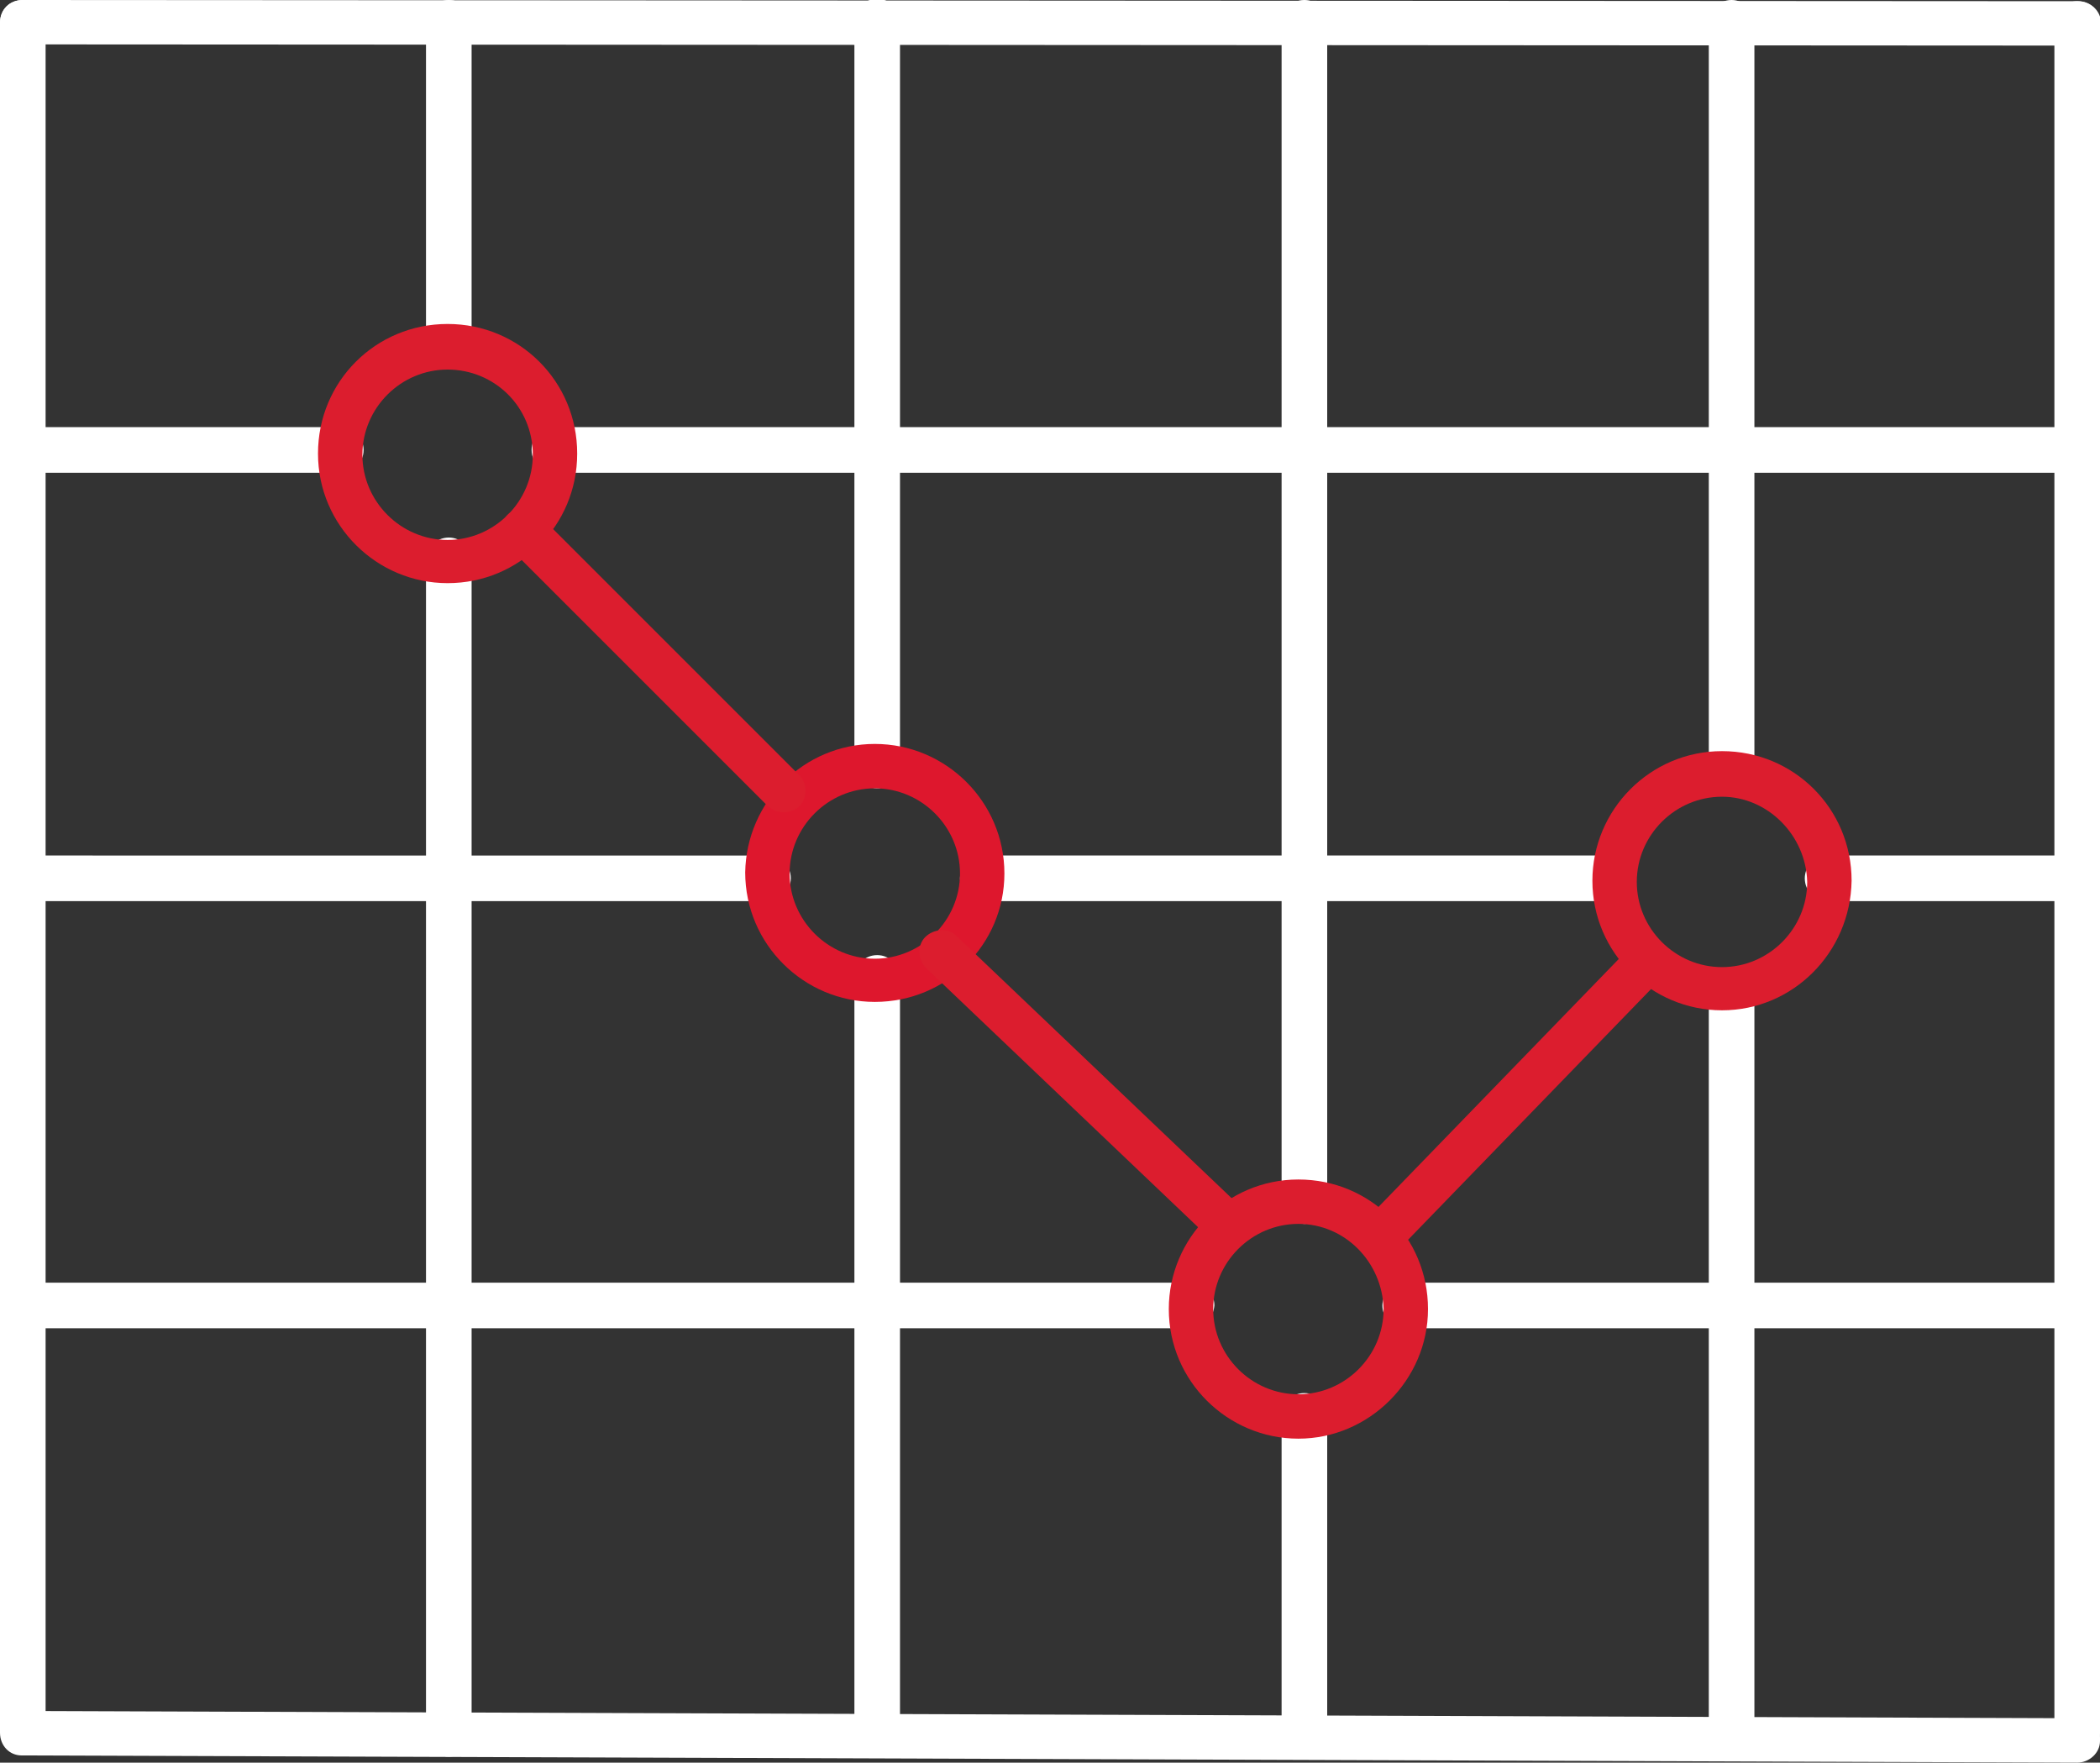 <svg xmlns="http://www.w3.org/2000/svg" viewBox="0 0 175 146.9"><rect x="0" y="0" width="175" height="146.9" fill="#333333" stroke="none"/><path fill="#FFF" d="M173.1 146.9l-171.3-.6c-1 0-1.8-.8-1.8-1.9V1.9C0 .8.8 0 1.9 0c1 0 1.9.8 1.9 1.9v140.7l169.4.6c1 0 1.9.8 1.8 1.9 0 1-.9 1.8-1.9 1.8z"></path><path fill="#FFF" d="M173.1 146.3c-1 0-1.9-.8-1.9-1.9V2c0-1 .8-1.9 1.9-1.9S175 .9 175 2v142.5c0 1-.9 1.8-1.9 1.8z"></path><path fill="#FFF" d="M173.1 110.7h-56c-1 0-1.9-.8-1.9-1.9 0-1 .8-1.9 1.9-1.9h56c1 0 1.9.8 1.9 1.9 0 1.1-.9 1.9-1.9 1.9zM99.3 110.7H3.7c-1 0-1.9-.8-1.9-1.9 0-1 .8-1.9 1.9-1.9h95.6c1 0 1.9.8 1.9 1.9-.1 1.1-.9 1.9-1.9 1.9zM173.1 75.1h-20.8c-1 0-1.9-.8-1.9-1.9 0-1 .8-1.9 1.9-1.9h20.8c1 0 1.9.8 1.9 1.9 0 1-.9 1.9-1.9 1.9zM133.4 75.1H81.9c-1 0-1.9-.8-1.9-1.9 0-1 .8-1.9 1.9-1.9h51.6c1 0 1.9.8 1.9 1.9-.1 1-.9 1.9-2 1.9zM64 75.1H3.7c-1 0-1.9-.8-1.9-1.9 0-1 .8-1.9 1.9-1.9H64c1 0 1.9.8 1.9 1.9 0 1-.8 1.9-1.9 1.9zM173.1 39.4H46.2c-1 0-1.9-.8-1.9-1.9s.8-1.9 1.9-1.9h126.9c1 0 1.9.8 1.9 1.9s-.9 1.9-1.9 1.9zM28.4 39.4H3.7c-1 0-1.9-.8-1.9-1.9s.8-1.9 1.9-1.9h24.7c1 0 1.9.8 1.9 1.9s-.9 1.9-1.9 1.9zM173.1 3.8L1.9 3.7C.8 3.7 0 2.9 0 1.9 0 .8.8 0 1.9 0l171.3.1c1 0 1.9.8 1.9 1.9-.1 1-1 1.8-2 1.8z"></path><path fill="#FFF" d="M37.4 146.4c-1 0-1.9-.8-1.9-1.9V46.7c0-1 .8-1.9 1.9-1.9 1 0 1.9.8 1.9 1.9v97.8c0 1.1-.8 1.9-1.9 1.9zM37.4 30.8c-1 0-1.9-.8-1.9-1.9v-27c0-1 .8-1.9 1.9-1.9 1 0 1.9.8 1.9 1.9V29c0 1-.8 1.8-1.9 1.8zM73.1 146.4c-1 0-1.9-.8-1.9-1.9v-63c0-1 .8-1.9 1.9-1.9 1 0 1.9.8 1.9 1.9v63c-.1 1.1-.9 1.9-1.9 1.9zM73.1 65.7c-1 0-1.9-.8-1.9-1.9v-62c0-1 .8-1.9 1.9-1.9 1 0 1.9.8 1.9 1.9v62c-.1 1-.9 1.9-1.9 1.9zM108.7 146.4c-1 0-1.9-.8-1.9-1.9V118c0-1 .8-1.9 1.9-1.9 1 0 1.9.8 1.9 1.9v26.6c-.1 1-.9 1.8-1.9 1.8zM108.7 102c-1 0-1.9-.8-1.9-1.9V1.9c0-1 .8-1.9 1.9-1.9 1 0 1.9.8 1.9 1.9v98.3c-.1 1-.9 1.8-1.9 1.8z"></path><g><path fill="#FFF" d="M144.3 146.4c-1 0-1.9-.8-1.9-1.9V83.1c0-1 .8-1.9 1.9-1.9 1 0 1.9.8 1.9 1.9v61.5c0 1-.9 1.8-1.9 1.8zM144.3 66c-1 0-1.9-.8-1.9-1.9V1.9c0-1 .8-1.9 1.9-1.9 1 0 1.9.8 1.9 1.9v62.3c0 1-.9 1.8-1.9 1.8z"></path></g><g><path fill="#DC1D2E" d="M37.3 48.6c-5.9 0-10.8-4.8-10.8-10.8S31.3 27 37.3 27s10.8 4.8 10.8 10.8-4.8 10.8-10.8 10.8zm0-17.8c-3.9 0-7.1 3.2-7.1 7.1 0 3.9 3.2 7.1 7.1 7.1s7.1-3.2 7.1-7.1c0-4-3.2-7.1-7.1-7.1z"></path></g><g><path fill="#DE172D" d="M72.9 83.5c-5.9 0-10.8-4.8-10.8-10.8C62.2 66.8 67 62 72.9 62s10.8 4.8 10.8 10.8c0 5.9-4.8 10.7-10.8 10.7zm0-17.8c-3.9 0-7.1 3.2-7.1 7.1s3.2 7.1 7.1 7.1c3.9 0 7.1-3.2 7.1-7.1s-3.2-7.1-7.1-7.1z"></path></g><g><path fill="#DC1D2E" d="M108.2 119.9c-5.9 0-10.8-4.8-10.8-10.8 0-5.9 4.8-10.8 10.8-10.8s10.8 4.8 10.8 10.8c0 5.9-4.9 10.8-10.8 10.8zm0-17.9c-3.9 0-7.1 3.2-7.1 7.1 0 3.9 3.2 7.1 7.1 7.1 3.9 0 7.1-3.2 7.1-7.1-.1-3.9-3.2-7.1-7.1-7.1z"></path></g><g><path fill="#DC1D2E" d="M143.5 84.2c-5.9 0-10.8-4.8-10.8-10.8 0-5.9 4.8-10.8 10.8-10.8s10.8 4.8 10.8 10.8c-.1 6-4.9 10.8-10.8 10.8zm0-17.8c-3.9 0-7.1 3.2-7.1 7.1 0 3.9 3.2 7.1 7.1 7.1 3.9 0 7.1-3.2 7.1-7.1-.1-3.9-3.3-7.1-7.1-7.1z"></path></g><g><path fill="#DC1D2E" d="M65.3 67.7c-.5 0-.9-.2-1.3-.5L42.3 45.5c-.7-.7-.7-1.9 0-2.6.7-.7 1.9-.7 2.6 0l21.7 21.7c.7.7.7 1.9 0 2.6-.3.3-.8.5-1.3.5z"></path></g><g><path fill="#DC1D2E" d="M101.9 103.5c-.5 0-.9-.2-1.3-.5L77.2 80.7c-.7-.7-.8-1.9-.1-2.6.7-.7 1.9-.8 2.6-.1l23.4 22.3c.7.7.8 1.9.1 2.6-.3.4-.8.6-1.3.6z"></path></g><g><path fill="#DC1D2E" d="M114.9 105c-.5 0-.9-.2-1.3-.5-.7-.7-.8-1.9 0-2.6l21.9-22.6c.7-.7 1.9-.8 2.6 0 .7.7.8 1.9 0 2.6l-21.9 22.6c-.3.3-.8.5-1.3.5z"></path></g></svg>